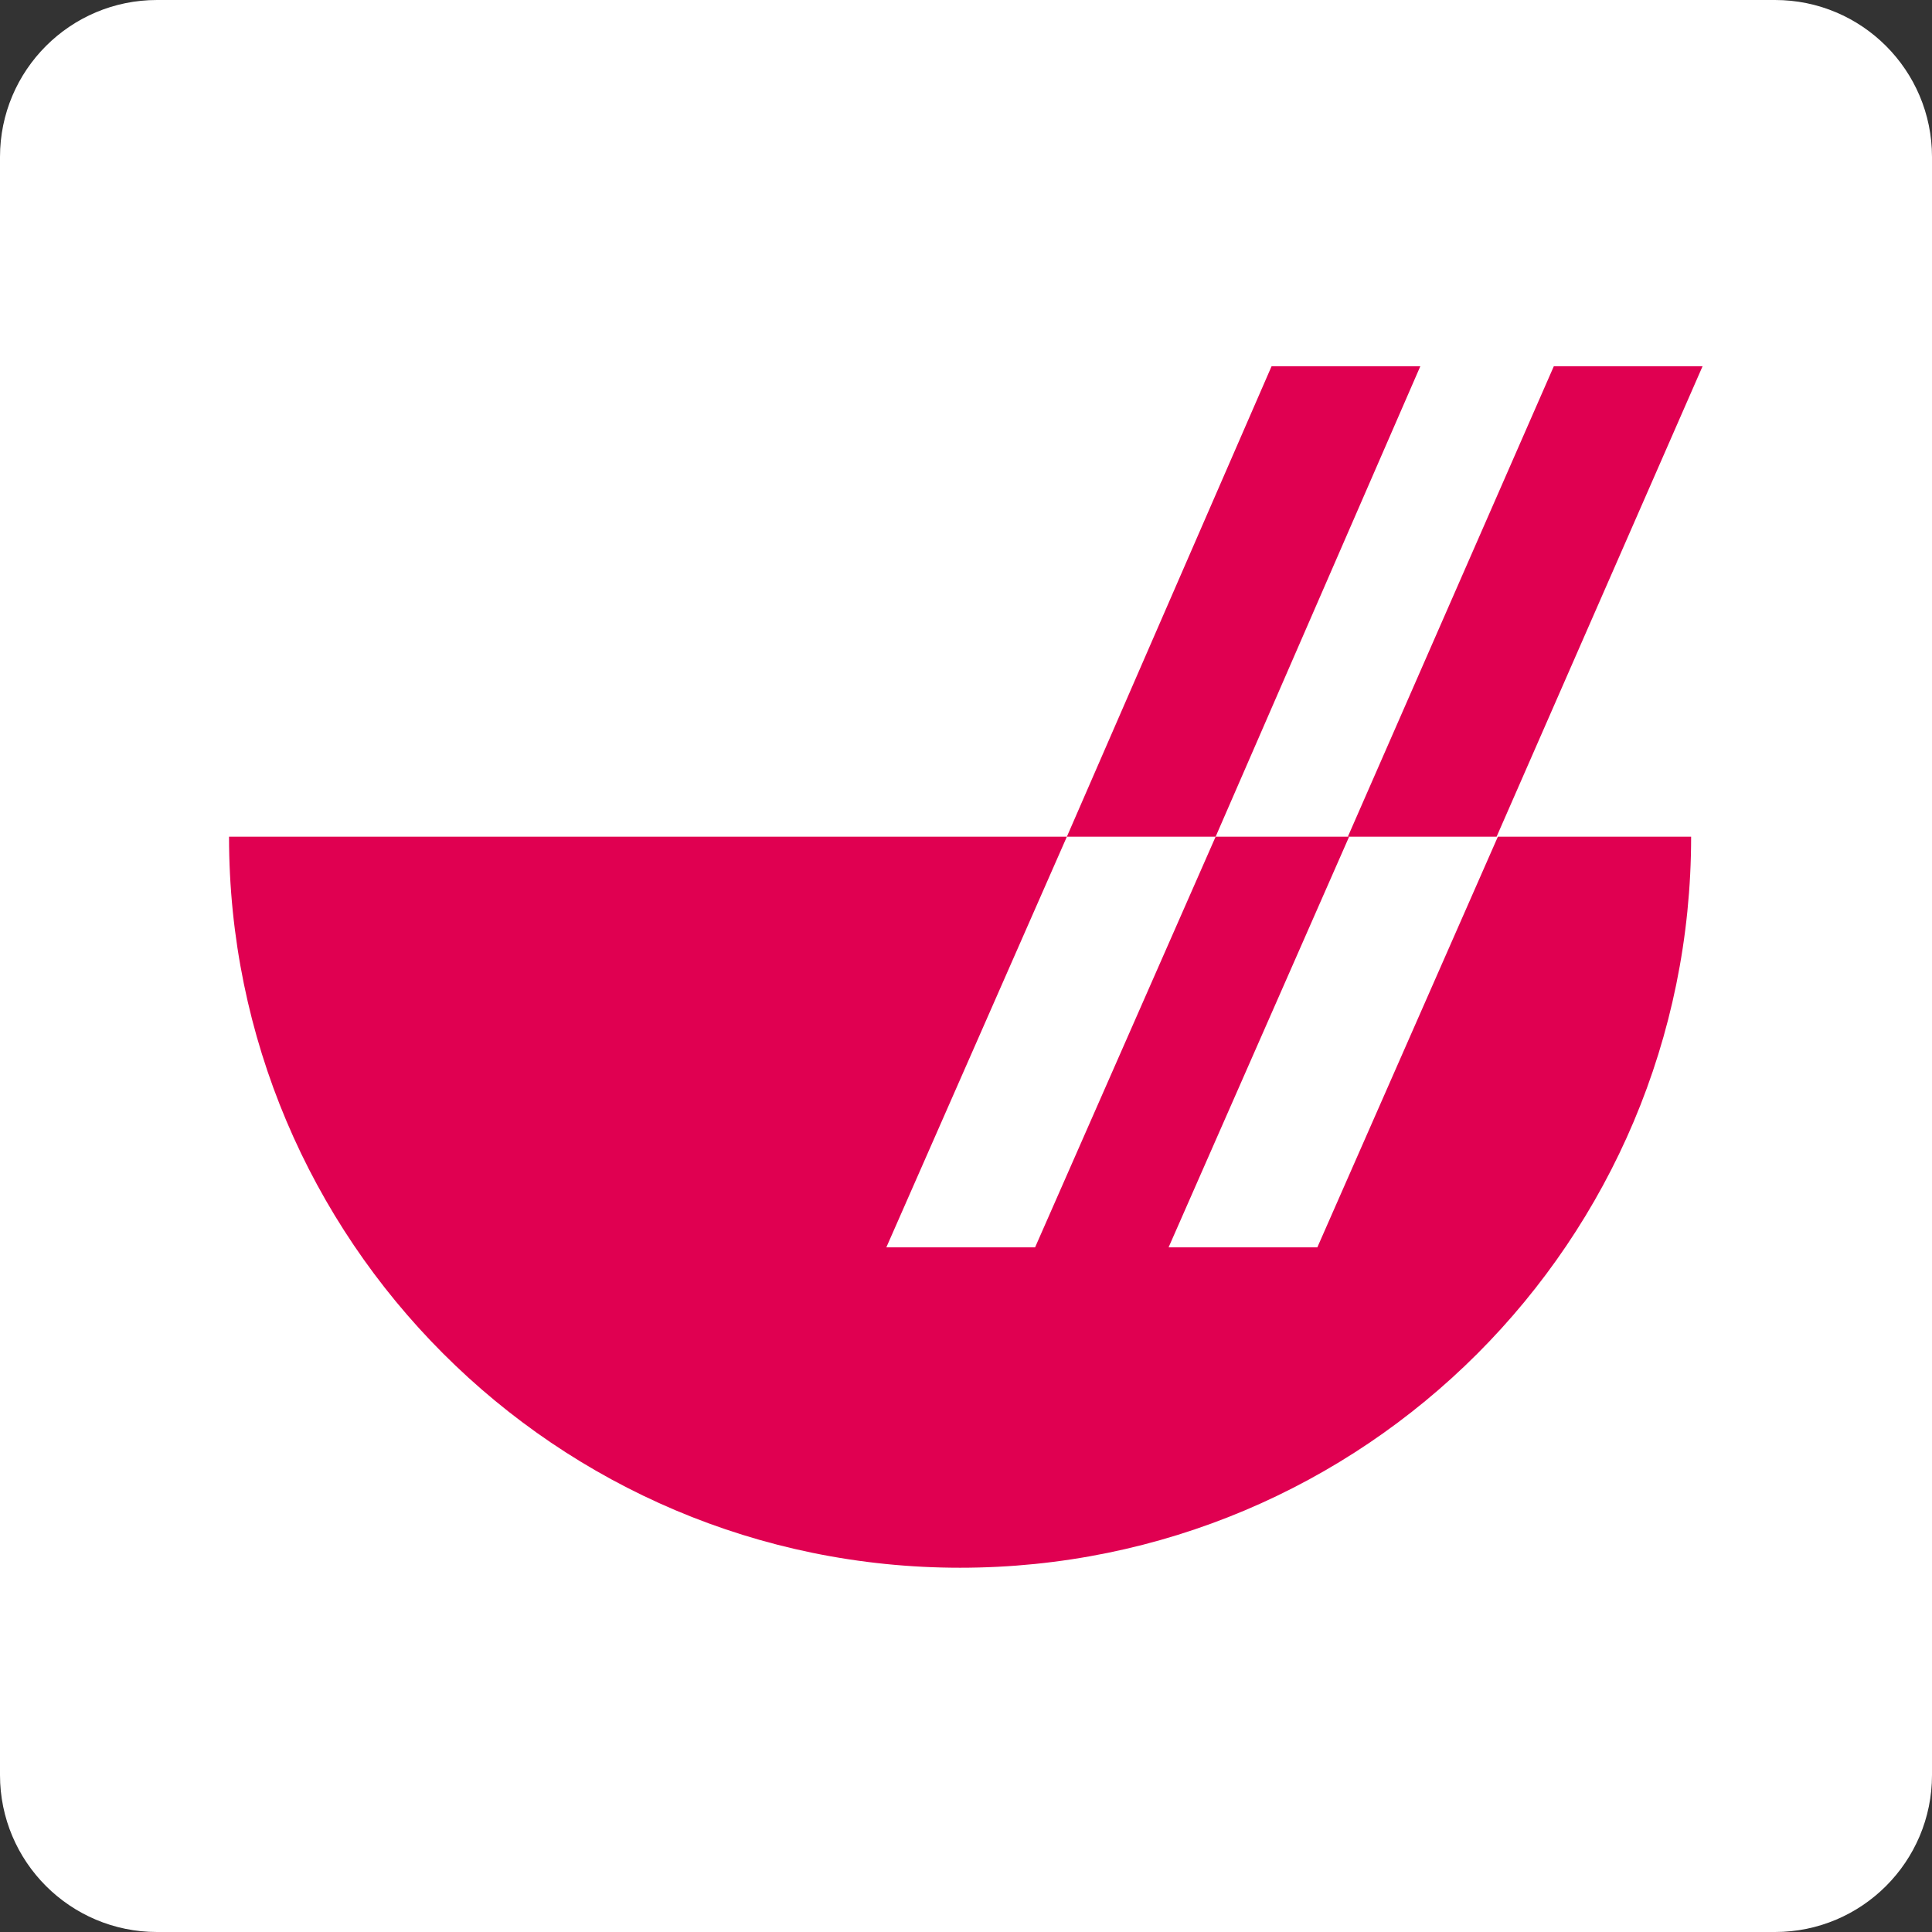 <svg width="480" height="480" viewBox="0 0 480 480" fill="none" xmlns="http://www.w3.org/2000/svg">
<rect x="0" y="0" width="480" height="480" fill="#333333" stroke="none"/>
<g clip-path="url(#clip0_1_226)">
<path d="M441 0H39C17.461 0 0 17.461 0 39V441C0 462.539 17.461 480 39 480H441C462.539 480 480 462.539 480 441V39C480 17.461 462.539 0 441 0Z" fill="white"/>
<path d="M327.289 309.9H290.332L335.186 207.873H302.019L257.165 309.9H220.208L265.062 207.873H56.902C56.902 308.005 138.081 389.5 238.529 389.5C338.976 389.5 420.156 308.321 420.156 207.873H372.143L327.289 309.9Z" fill="#E00051"/>
<path d="M422.998 91H386.041L334.87 207.873H371.827L422.998 91Z" fill="#E00051"/>
<path d="M352.875 91H315.918L265.062 207.873H302.019L352.875 91Z" fill="#E00051"/>
</g>
<defs>
<clipPath id="clip0_1_226">
<rect width="480" height="480" fill="white"/>
</clipPath>
</defs>
</svg>
